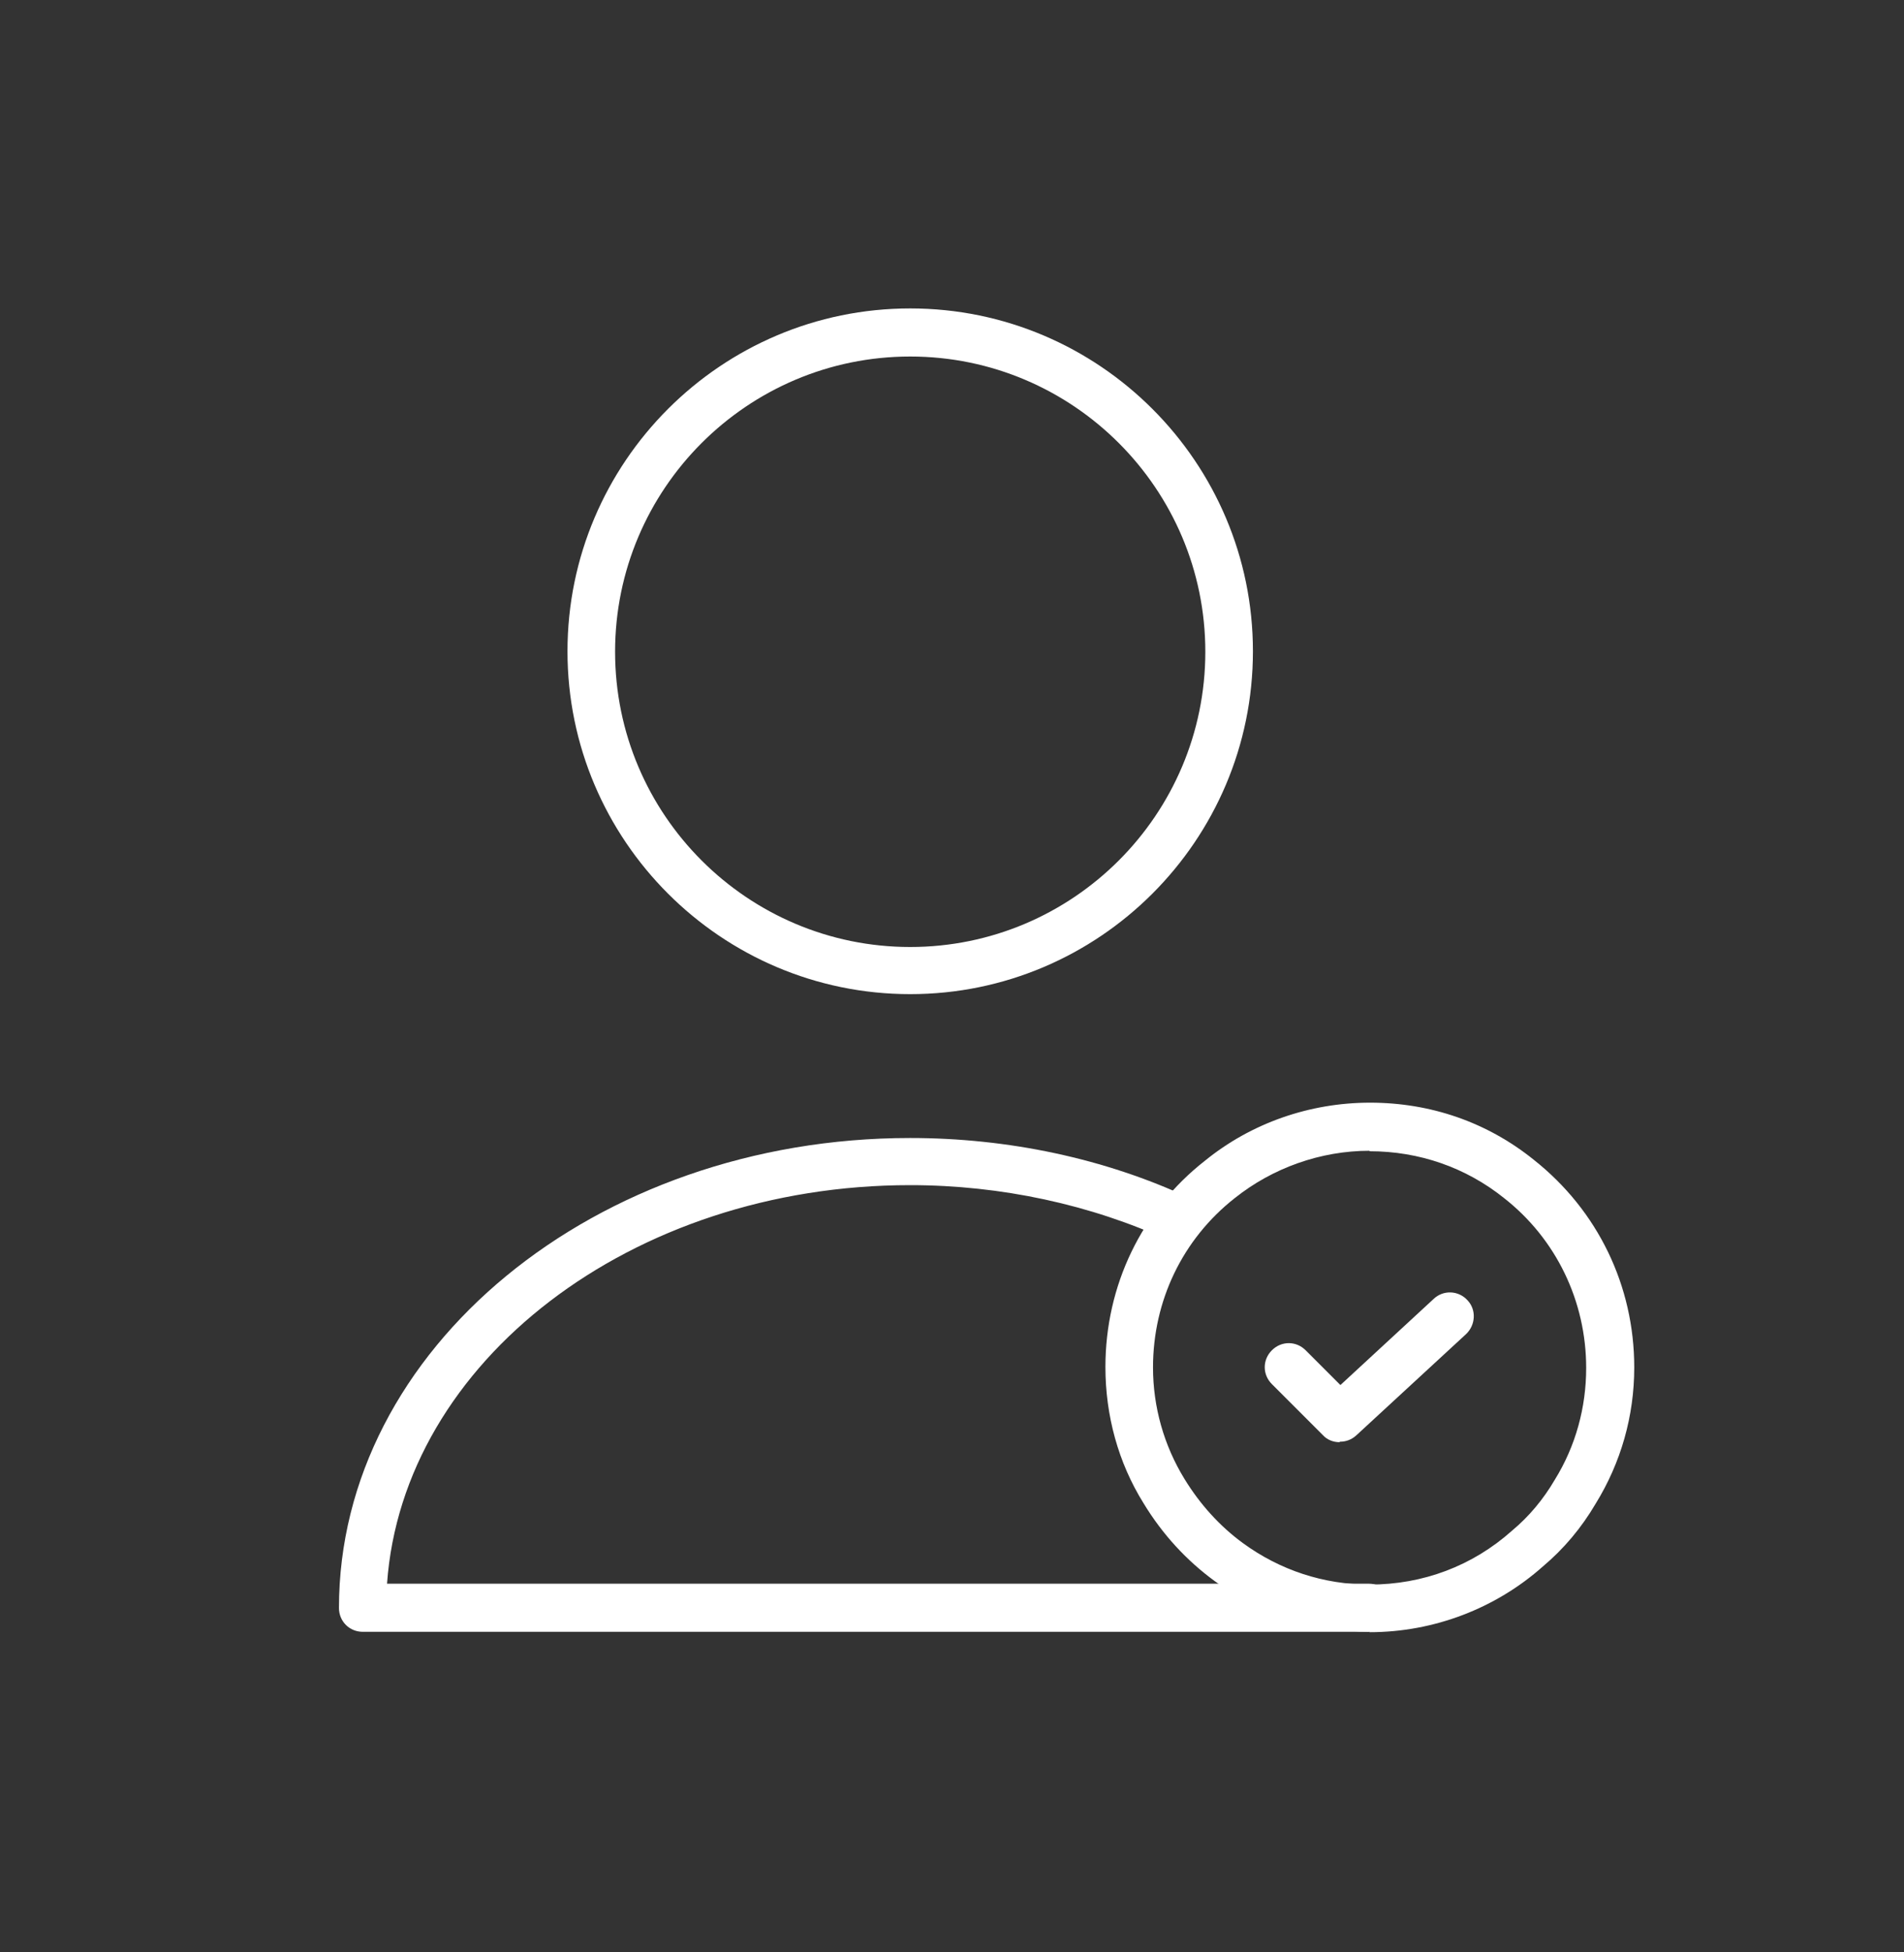 <svg width="40" height="41" viewBox="0 0 40 41" fill="none" xmlns="http://www.w3.org/2000/svg">
<rect x="0" y="0" width="40" height="41" fill="#333333" stroke="none"/>
<g clip-path="url(#clip0_9679_6001)">
<path d="M19.122 20.877C15.152 20.877 11.922 17.647 11.922 13.677C11.922 9.707 15.152 6.477 19.122 6.477C23.092 6.477 26.322 9.707 26.322 13.677C26.322 17.647 23.092 20.877 19.122 20.877ZM19.122 7.487C15.702 7.487 12.922 10.267 12.922 13.687C12.922 17.107 15.702 19.887 19.122 19.887C22.542 19.887 25.322 17.107 25.322 13.687C25.322 10.267 22.542 7.487 19.122 7.487Z" fill="white"/>
<path d="M28.771 34.268H7.621C7.341 34.268 7.121 34.048 7.121 33.768C7.121 28.328 12.501 23.898 19.121 23.898C21.181 23.898 23.211 24.328 24.991 25.158C25.241 25.278 25.351 25.568 25.231 25.818C25.111 26.068 24.821 26.178 24.571 26.058C22.921 25.298 21.031 24.888 19.121 24.888C13.261 24.888 8.461 28.598 8.131 33.258H28.761C29.041 33.258 29.261 33.478 29.261 33.758C29.261 34.038 29.041 34.258 28.761 34.258L28.771 34.268Z" fill="white"/>
<path d="M28.773 34.266C27.593 34.266 26.463 33.896 25.523 33.206C24.933 32.776 24.423 32.226 24.023 31.566C23.493 30.716 23.223 29.726 23.223 28.706C23.223 26.996 23.983 25.416 25.313 24.376C26.283 23.586 27.513 23.156 28.783 23.156C30.053 23.156 31.243 23.566 32.223 24.356C33.563 25.416 34.333 26.996 34.333 28.716C34.333 29.736 34.053 30.716 33.523 31.576C33.223 32.086 32.853 32.526 32.413 32.896C31.423 33.776 30.123 34.276 28.773 34.276V34.266ZM28.773 24.166C27.743 24.166 26.733 24.526 25.933 25.166C24.843 26.026 24.223 27.316 24.223 28.716C24.223 29.546 24.453 30.356 24.883 31.056C25.213 31.596 25.633 32.056 26.113 32.406C26.893 32.976 27.813 33.276 28.773 33.276C29.893 33.276 30.933 32.886 31.763 32.146C32.123 31.846 32.423 31.486 32.663 31.076C33.103 30.366 33.323 29.556 33.323 28.726C33.323 27.326 32.693 26.016 31.593 25.156C30.793 24.516 29.813 24.176 28.773 24.176V24.166Z" fill="white"/>
<path d="M28.14 30.286C28.01 30.286 27.88 30.236 27.79 30.136L26.72 29.066C26.52 28.866 26.52 28.556 26.72 28.356C26.92 28.156 27.23 28.156 27.43 28.356L28.16 29.086L30.12 27.276C30.32 27.086 30.64 27.096 30.83 27.306C31.02 27.506 31 27.826 30.8 28.016L28.49 30.146C28.39 30.236 28.27 30.276 28.15 30.276L28.14 30.286Z" fill="white"/>
</g>
<defs>
<clipPath id="clip0_9679_6001">
<rect width="40" height="40" fill="white" transform="translate(0 0.465)"/>
</clipPath>
</defs>
</svg>
